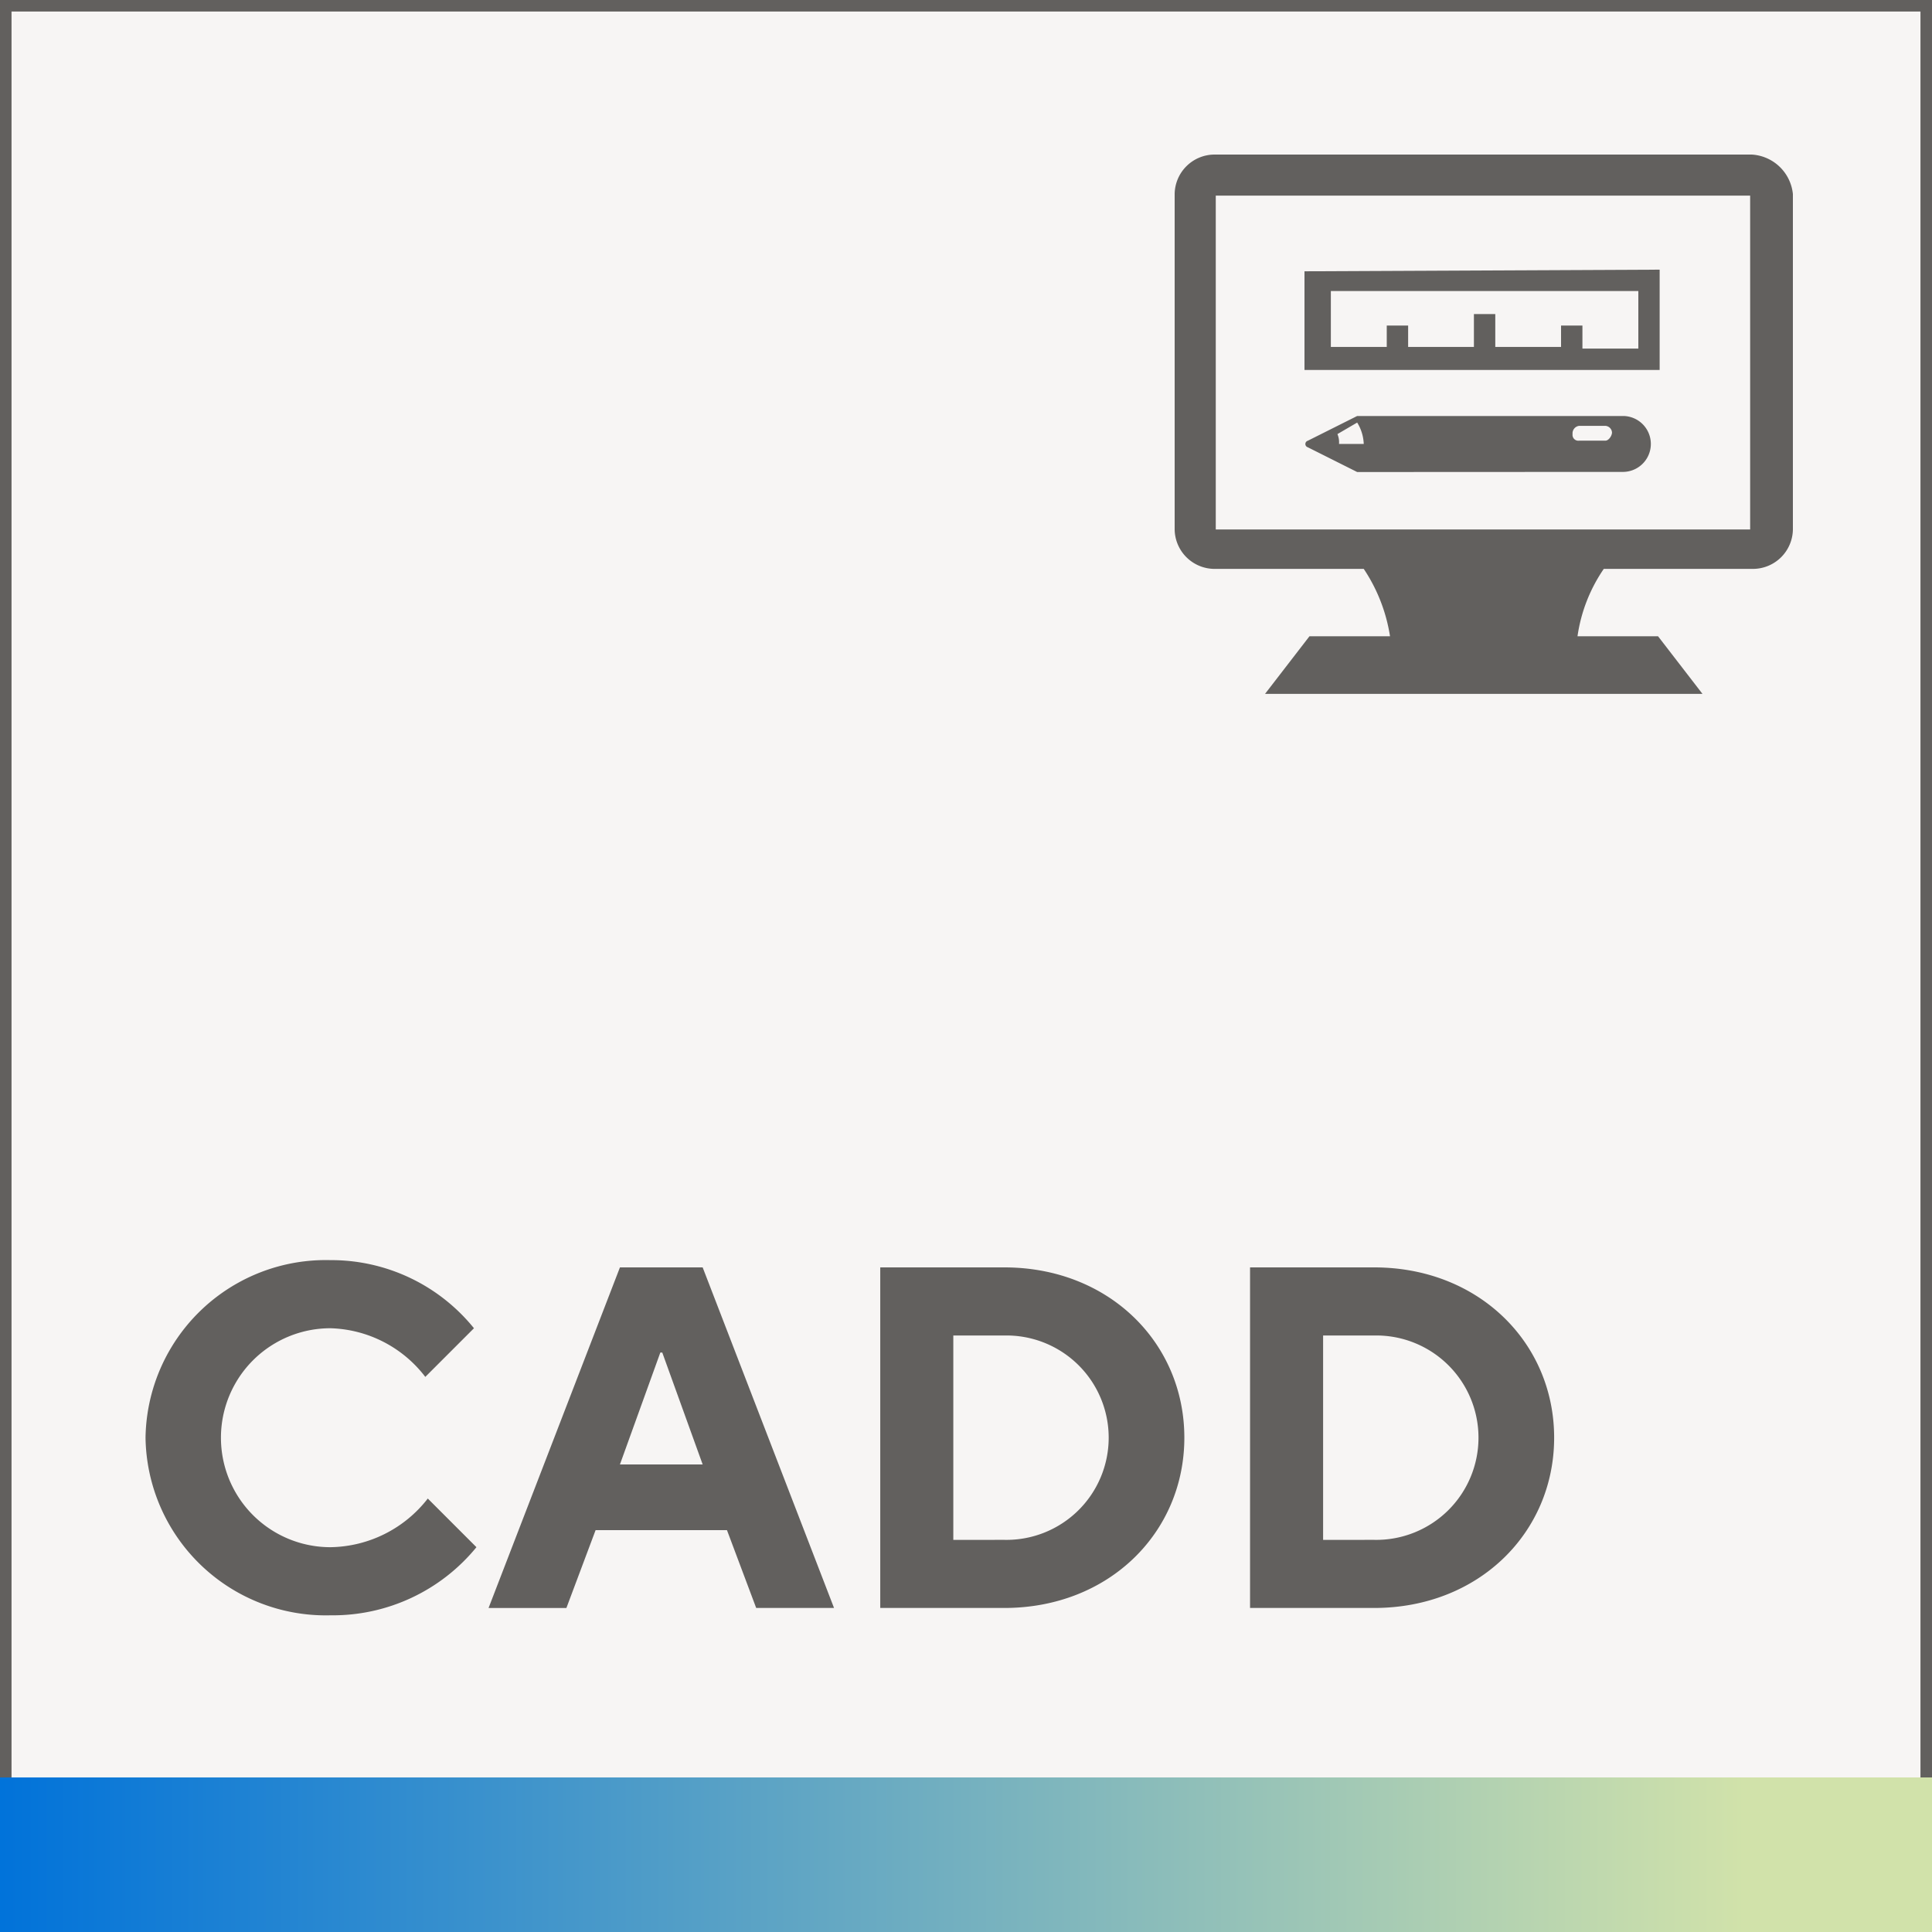 <svg xmlns="http://www.w3.org/2000/svg" xmlns:xlink="http://www.w3.org/1999/xlink" width="125" height="125" viewBox="0 0 125 125"><defs><style>.a{fill:#f7f5f4;}.b{fill:#62605e;}.c{fill:url(#a);}</style><linearGradient id="a" y1="0.5" x2="1" y2="0.5" gradientUnits="objectBoundingBox"><stop offset="0" stop-color="#0072da"/><stop offset="0.9" stop-color="#d1e2aa"/></linearGradient></defs><g transform="translate(-551 -297)"><rect class="a" width="125" height="125" transform="translate(551 297)"/><path class="b" d="M676,422H551V297H676Zm-124.254-.746H675.254V297.746H551.746Z" transform="translate(0)"/><path class="b" d="M560.416,390.02a11.663,11.663,0,0,1,11.962-11.49,11.869,11.869,0,0,1,9.287,4.407l-3.148,3.148a8,8,0,0,0-6.139-3.148,7.083,7.083,0,0,0,0,14.166,8.111,8.111,0,0,0,6.3-3.148l3.148,3.148a12,12,0,0,1-9.444,4.407A11.664,11.664,0,0,1,560.416,390.02Z" transform="translate(0 0)"/><path class="b" d="M591.11,379h5.352l8.5,22.035h-5.037L598.035,396h-8.5l-1.889,5.036H582.61Zm5.352,12.749-2.613-7.24h-.126l-2.613,7.24Z" transform="translate(0 0)"/><path class="b" d="M607.952,379h8.027c6.769,0,11.648,4.88,11.648,11.018s-4.879,11.017-11.648,11.017h-8.027Zm8.027,17.628a6.612,6.612,0,1,0,0-13.221h-3.3V396.63Z" transform="translate(0 0)"/><path class="b" d="M631.878,379h8.027c6.769,0,11.648,4.88,11.648,11.018s-4.879,11.017-11.648,11.017h-8.027Zm8.027,17.628a6.612,6.612,0,1,0,0-13.221h-3.3V396.63Z" transform="translate(0 0)"/><path class="b" d="M664.34,307H629.553A2.588,2.588,0,0,0,627,309.553v21.7a2.589,2.589,0,0,0,2.553,2.554h9.681a10.821,10.821,0,0,1,1.7,4.361h-5.213l-2.872,3.724h28.3l-2.872-3.724h-5.213a10.28,10.28,0,0,1,1.7-4.361h9.681A2.589,2.589,0,0,0,667,331.255v-21.7A2.844,2.844,0,0,0,664.34,307Zm-.106,24.255H629.66v-21.6h34.574Zm-8.191-3.723a1.809,1.809,0,0,0,0-3.617H638.809l-3.192,1.6a.221.221,0,0,0,0,.425l3.192,1.6Zm-2.873-2.979h1.7a.458.458,0,0,1,.426.426c0,.212-.213.532-.426.532h-1.7a.376.376,0,0,1-.425-.426A.486.486,0,0,1,653.17,324.553Zm-15.638.532,1.277-.745a2.813,2.813,0,0,1,.425,1.383h-1.6A1.354,1.354,0,0,0,637.532,325.085ZM635.4,314.553v6.383h22.979v-6.489Zm21.6,5h-3.617v-1.489H652v1.383h-4.255v-2.128h-1.383v2.128h-4.256v-1.383h-1.383v1.383h-3.617V315.83H657Z"/><rect class="c" width="125" height="10" transform="translate(551 412)"/></g></svg>